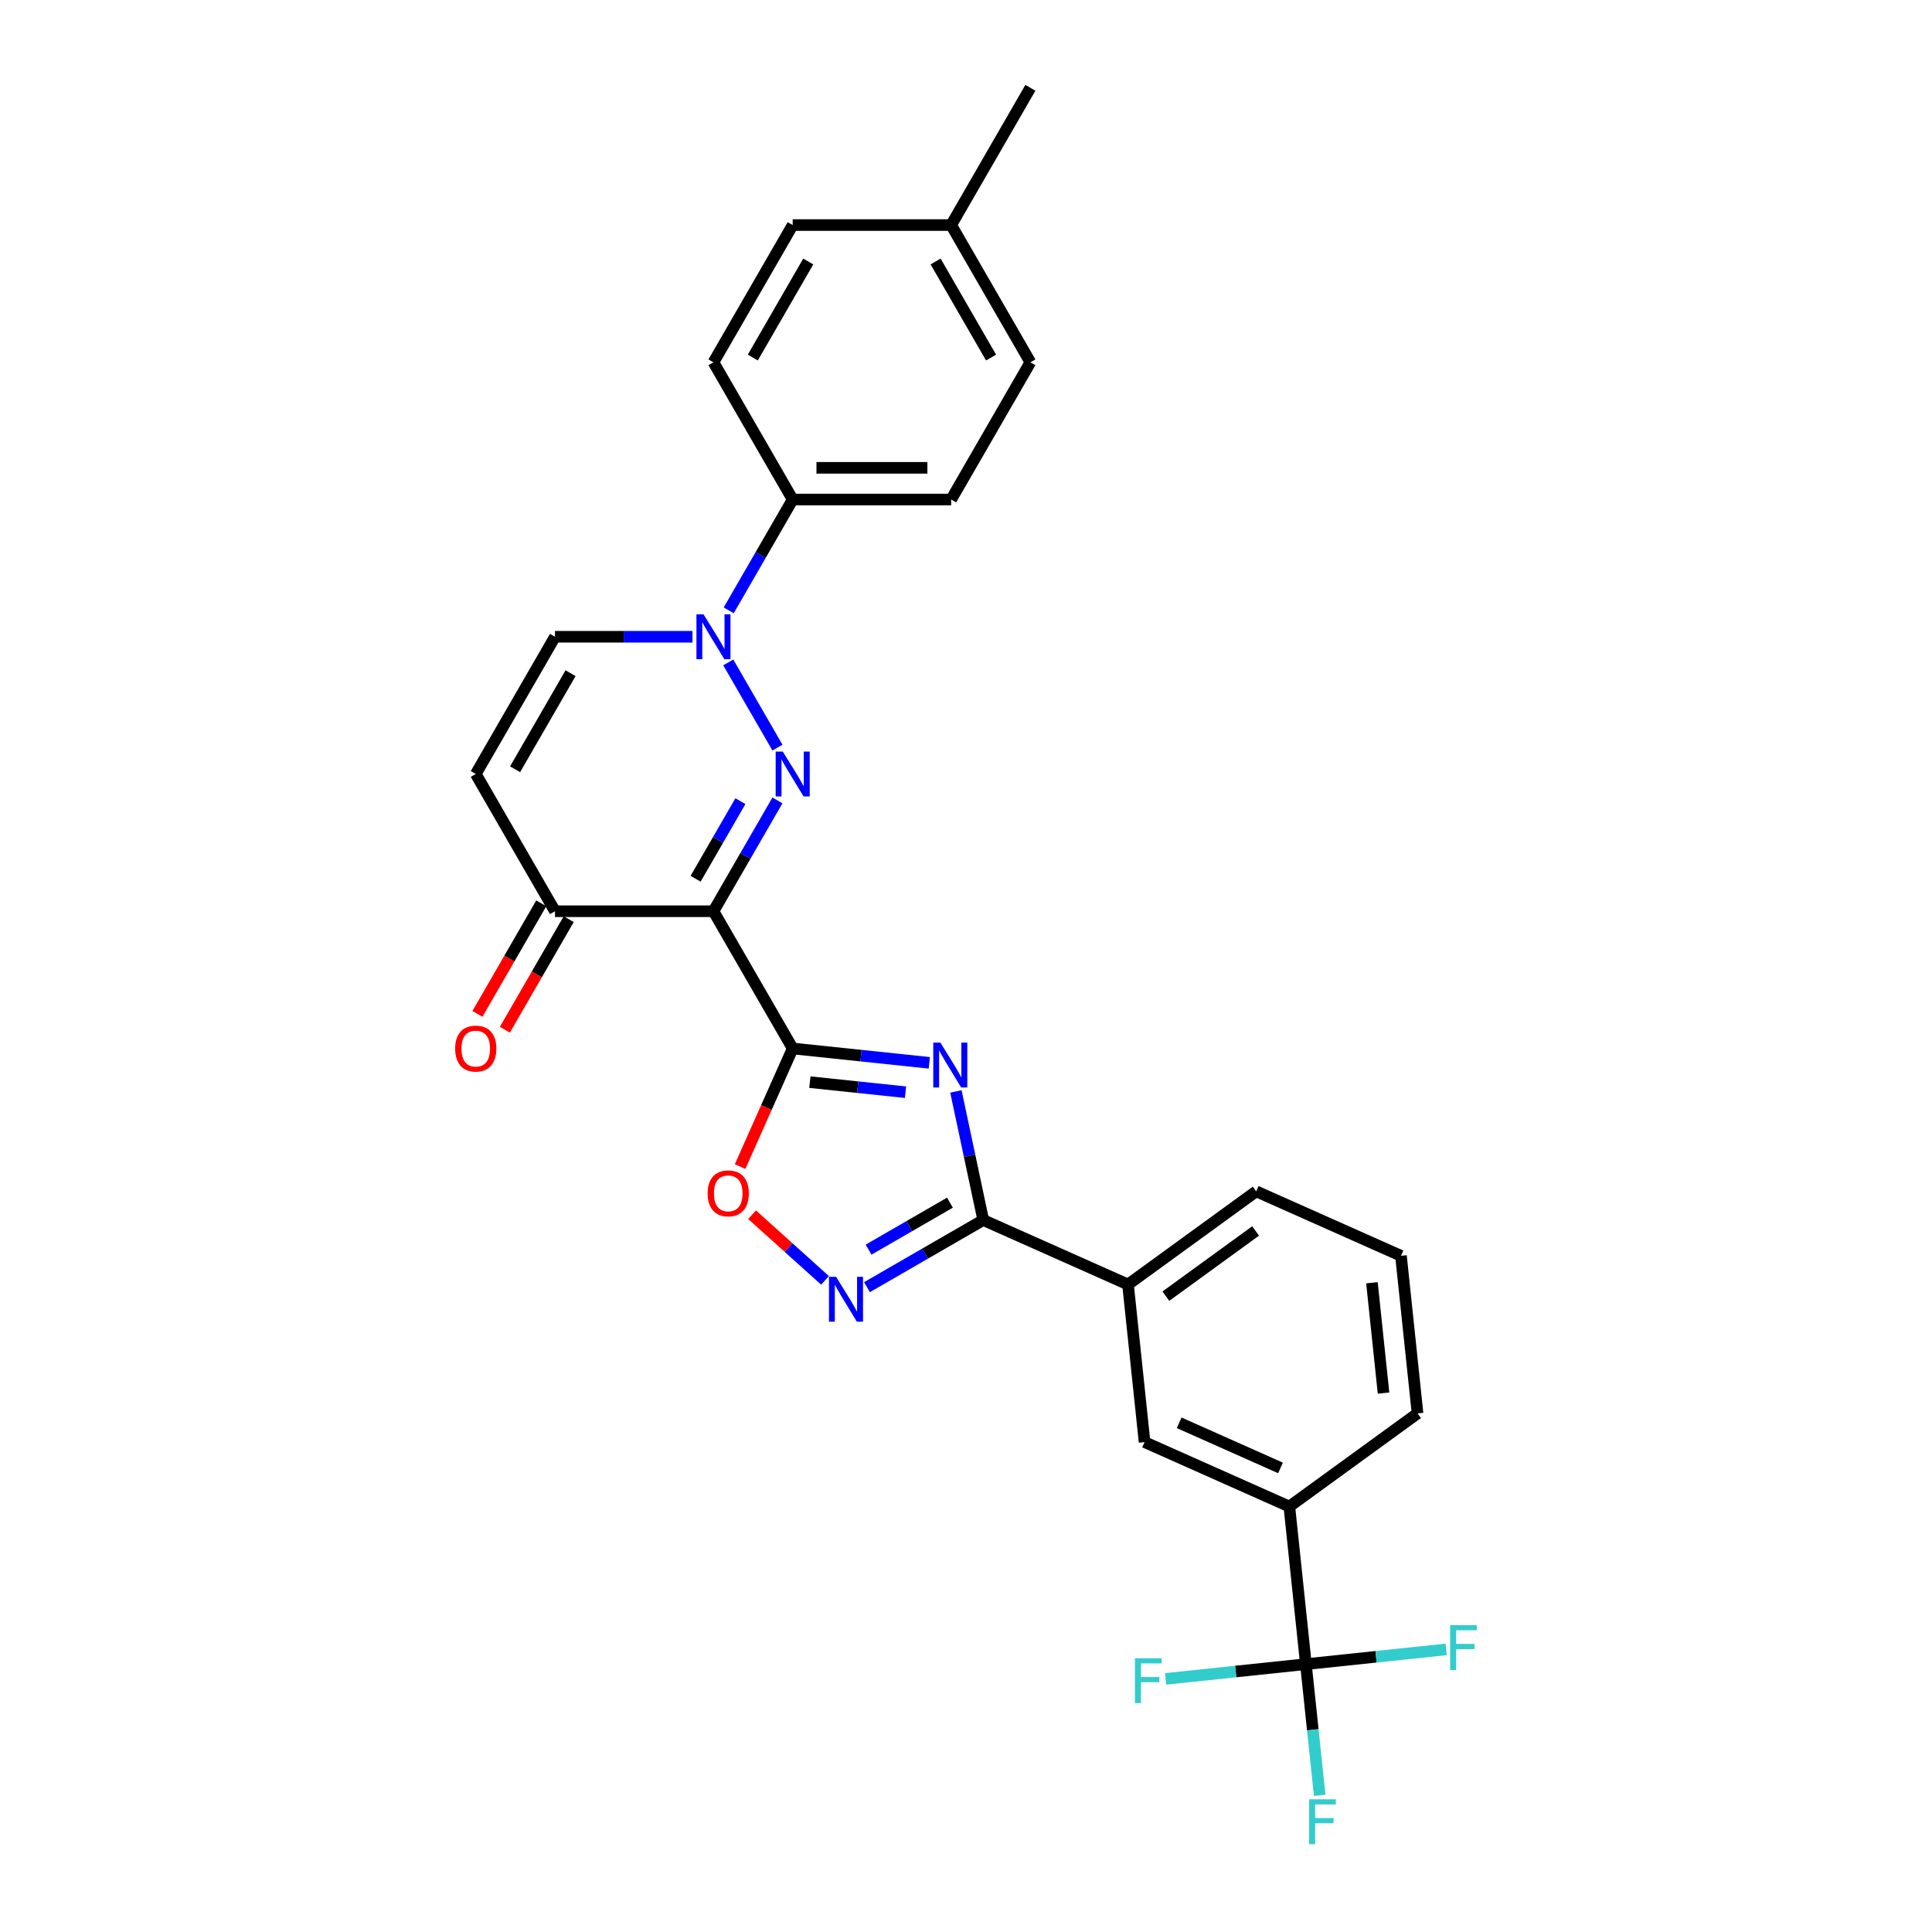 <?xml version='1.0' encoding='iso-8859-1'?>
<svg version='1.1' baseProfile='full'
              xmlns='http://www.w3.org/2000/svg'
                      xmlns:rdkit='http://www.rdkit.org/xml'
                      xmlns:xlink='http://www.w3.org/1999/xlink'
                  xml:space='preserve'
width='1000px' height='1000px' viewBox='0 0 1000 1000'>
<!-- END OF HEADER -->
<rect style='opacity:1.0;fill:#FFFFFF;stroke:none' width='1000' height='1000' x='0' y='0'> </rect>
<path class='bond-0' d='M 410.296,542.687 L 369.285,471.654' style='fill:none;fill-rule:evenodd;stroke:#000000;stroke-width:6px;stroke-linecap:butt;stroke-linejoin:miter;stroke-opacity:1' />
<path class='bond-2' d='M 410.296,542.687 L 445.653,546.403' style='fill:none;fill-rule:evenodd;stroke:#000000;stroke-width:6px;stroke-linecap:butt;stroke-linejoin:miter;stroke-opacity:1' />
<path class='bond-2' d='M 445.653,546.403 L 481.009,550.119' style='fill:none;fill-rule:evenodd;stroke:#0000FF;stroke-width:6px;stroke-linecap:butt;stroke-linejoin:miter;stroke-opacity:1' />
<path class='bond-2' d='M 419.189,560.116 L 443.938,562.718' style='fill:none;fill-rule:evenodd;stroke:#000000;stroke-width:6px;stroke-linecap:butt;stroke-linejoin:miter;stroke-opacity:1' />
<path class='bond-2' d='M 443.938,562.718 L 468.688,565.319' style='fill:none;fill-rule:evenodd;stroke:#0000FF;stroke-width:6px;stroke-linecap:butt;stroke-linejoin:miter;stroke-opacity:1' />
<path class='bond-6' d='M 410.296,542.687 L 396.687,573.254' style='fill:none;fill-rule:evenodd;stroke:#000000;stroke-width:6px;stroke-linecap:butt;stroke-linejoin:miter;stroke-opacity:1' />
<path class='bond-6' d='M 396.687,573.254 L 383.077,603.822' style='fill:none;fill-rule:evenodd;stroke:#FF0000;stroke-width:6px;stroke-linecap:butt;stroke-linejoin:miter;stroke-opacity:1' />
<path class='bond-1' d='M 369.285,471.654 L 385.846,442.97' style='fill:none;fill-rule:evenodd;stroke:#000000;stroke-width:6px;stroke-linecap:butt;stroke-linejoin:miter;stroke-opacity:1' />
<path class='bond-1' d='M 385.846,442.97 L 402.407,414.285' style='fill:none;fill-rule:evenodd;stroke:#0000FF;stroke-width:6px;stroke-linecap:butt;stroke-linejoin:miter;stroke-opacity:1' />
<path class='bond-1' d='M 360.047,454.846 L 371.64,434.767' style='fill:none;fill-rule:evenodd;stroke:#000000;stroke-width:6px;stroke-linecap:butt;stroke-linejoin:miter;stroke-opacity:1' />
<path class='bond-1' d='M 371.64,434.767 L 383.232,414.688' style='fill:none;fill-rule:evenodd;stroke:#0000FF;stroke-width:6px;stroke-linecap:butt;stroke-linejoin:miter;stroke-opacity:1' />
<path class='bond-8' d='M 369.285,471.654 L 287.263,471.654' style='fill:none;fill-rule:evenodd;stroke:#000000;stroke-width:6px;stroke-linecap:butt;stroke-linejoin:miter;stroke-opacity:1' />
<path class='bond-3' d='M 402.407,386.956 L 376.947,342.858' style='fill:none;fill-rule:evenodd;stroke:#0000FF;stroke-width:6px;stroke-linecap:butt;stroke-linejoin:miter;stroke-opacity:1' />
<path class='bond-4' d='M 494.774,564.925 L 501.848,598.208' style='fill:none;fill-rule:evenodd;stroke:#0000FF;stroke-width:6px;stroke-linecap:butt;stroke-linejoin:miter;stroke-opacity:1' />
<path class='bond-4' d='M 501.848,598.208 L 508.923,631.49' style='fill:none;fill-rule:evenodd;stroke:#000000;stroke-width:6px;stroke-linecap:butt;stroke-linejoin:miter;stroke-opacity:1' />
<path class='bond-14' d='M 377.175,315.922 L 393.736,287.238' style='fill:none;fill-rule:evenodd;stroke:#0000FF;stroke-width:6px;stroke-linecap:butt;stroke-linejoin:miter;stroke-opacity:1' />
<path class='bond-14' d='M 393.736,287.238 L 410.296,258.554' style='fill:none;fill-rule:evenodd;stroke:#000000;stroke-width:6px;stroke-linecap:butt;stroke-linejoin:miter;stroke-opacity:1' />
<path class='bond-29' d='M 358.426,329.587 L 322.845,329.587' style='fill:none;fill-rule:evenodd;stroke:#0000FF;stroke-width:6px;stroke-linecap:butt;stroke-linejoin:miter;stroke-opacity:1' />
<path class='bond-29' d='M 322.845,329.587 L 287.263,329.587' style='fill:none;fill-rule:evenodd;stroke:#000000;stroke-width:6px;stroke-linecap:butt;stroke-linejoin:miter;stroke-opacity:1' />
<path class='bond-11' d='M 508.923,631.49 L 583.853,664.852' style='fill:none;fill-rule:evenodd;stroke:#000000;stroke-width:6px;stroke-linecap:butt;stroke-linejoin:miter;stroke-opacity:1' />
<path class='bond-28' d='M 508.923,631.49 L 478.836,648.861' style='fill:none;fill-rule:evenodd;stroke:#000000;stroke-width:6px;stroke-linecap:butt;stroke-linejoin:miter;stroke-opacity:1' />
<path class='bond-28' d='M 478.836,648.861 L 448.749,666.231' style='fill:none;fill-rule:evenodd;stroke:#0000FF;stroke-width:6px;stroke-linecap:butt;stroke-linejoin:miter;stroke-opacity:1' />
<path class='bond-28' d='M 491.694,622.495 L 470.634,634.654' style='fill:none;fill-rule:evenodd;stroke:#000000;stroke-width:6px;stroke-linecap:butt;stroke-linejoin:miter;stroke-opacity:1' />
<path class='bond-28' d='M 470.634,634.654 L 449.573,646.814' style='fill:none;fill-rule:evenodd;stroke:#0000FF;stroke-width:6px;stroke-linecap:butt;stroke-linejoin:miter;stroke-opacity:1' />
<path class='bond-5' d='M 427.03,662.723 L 408.156,645.73' style='fill:none;fill-rule:evenodd;stroke:#0000FF;stroke-width:6px;stroke-linecap:butt;stroke-linejoin:miter;stroke-opacity:1' />
<path class='bond-5' d='M 408.156,645.73 L 389.283,628.736' style='fill:none;fill-rule:evenodd;stroke:#FF0000;stroke-width:6px;stroke-linecap:butt;stroke-linejoin:miter;stroke-opacity:1' />
<path class='bond-7' d='M 675.932,861.358 L 667.358,779.786' style='fill:none;fill-rule:evenodd;stroke:#000000;stroke-width:6px;stroke-linecap:butt;stroke-linejoin:miter;stroke-opacity:1' />
<path class='bond-16' d='M 675.932,861.358 L 679.5,895.312' style='fill:none;fill-rule:evenodd;stroke:#000000;stroke-width:6px;stroke-linecap:butt;stroke-linejoin:miter;stroke-opacity:1' />
<path class='bond-16' d='M 679.5,895.312 L 683.069,929.266' style='fill:none;fill-rule:evenodd;stroke:#33CCCC;stroke-width:6px;stroke-linecap:butt;stroke-linejoin:miter;stroke-opacity:1' />
<path class='bond-17' d='M 675.932,861.358 L 639.624,865.175' style='fill:none;fill-rule:evenodd;stroke:#000000;stroke-width:6px;stroke-linecap:butt;stroke-linejoin:miter;stroke-opacity:1' />
<path class='bond-17' d='M 639.624,865.175 L 603.316,868.991' style='fill:none;fill-rule:evenodd;stroke:#33CCCC;stroke-width:6px;stroke-linecap:butt;stroke-linejoin:miter;stroke-opacity:1' />
<path class='bond-18' d='M 675.932,861.358 L 712.24,857.542' style='fill:none;fill-rule:evenodd;stroke:#000000;stroke-width:6px;stroke-linecap:butt;stroke-linejoin:miter;stroke-opacity:1' />
<path class='bond-18' d='M 712.24,857.542 L 748.547,853.726' style='fill:none;fill-rule:evenodd;stroke:#33CCCC;stroke-width:6px;stroke-linecap:butt;stroke-linejoin:miter;stroke-opacity:1' />
<path class='bond-9' d='M 287.263,471.654 L 246.252,400.62' style='fill:none;fill-rule:evenodd;stroke:#000000;stroke-width:6px;stroke-linecap:butt;stroke-linejoin:miter;stroke-opacity:1' />
<path class='bond-15' d='M 280.16,467.553 L 263.637,496.171' style='fill:none;fill-rule:evenodd;stroke:#000000;stroke-width:6px;stroke-linecap:butt;stroke-linejoin:miter;stroke-opacity:1' />
<path class='bond-15' d='M 263.637,496.171 L 247.114,524.79' style='fill:none;fill-rule:evenodd;stroke:#FF0000;stroke-width:6px;stroke-linecap:butt;stroke-linejoin:miter;stroke-opacity:1' />
<path class='bond-15' d='M 294.367,475.755 L 277.844,504.373' style='fill:none;fill-rule:evenodd;stroke:#000000;stroke-width:6px;stroke-linecap:butt;stroke-linejoin:miter;stroke-opacity:1' />
<path class='bond-15' d='M 277.844,504.373 L 261.321,532.992' style='fill:none;fill-rule:evenodd;stroke:#FF0000;stroke-width:6px;stroke-linecap:butt;stroke-linejoin:miter;stroke-opacity:1' />
<path class='bond-10' d='M 246.252,400.62 L 287.263,329.587' style='fill:none;fill-rule:evenodd;stroke:#000000;stroke-width:6px;stroke-linecap:butt;stroke-linejoin:miter;stroke-opacity:1' />
<path class='bond-10' d='M 266.611,398.168 L 295.318,348.444' style='fill:none;fill-rule:evenodd;stroke:#000000;stroke-width:6px;stroke-linecap:butt;stroke-linejoin:miter;stroke-opacity:1' />
<path class='bond-13' d='M 583.853,664.852 L 592.427,746.424' style='fill:none;fill-rule:evenodd;stroke:#000000;stroke-width:6px;stroke-linecap:butt;stroke-linejoin:miter;stroke-opacity:1' />
<path class='bond-25' d='M 583.853,664.852 L 650.211,616.64' style='fill:none;fill-rule:evenodd;stroke:#000000;stroke-width:6px;stroke-linecap:butt;stroke-linejoin:miter;stroke-opacity:1' />
<path class='bond-25' d='M 603.449,670.891 L 649.899,637.143' style='fill:none;fill-rule:evenodd;stroke:#000000;stroke-width:6px;stroke-linecap:butt;stroke-linejoin:miter;stroke-opacity:1' />
<path class='bond-12' d='M 667.358,779.786 L 592.427,746.424' style='fill:none;fill-rule:evenodd;stroke:#000000;stroke-width:6px;stroke-linecap:butt;stroke-linejoin:miter;stroke-opacity:1' />
<path class='bond-12' d='M 662.791,759.795 L 610.339,736.442' style='fill:none;fill-rule:evenodd;stroke:#000000;stroke-width:6px;stroke-linecap:butt;stroke-linejoin:miter;stroke-opacity:1' />
<path class='bond-30' d='M 667.358,779.786 L 733.715,731.574' style='fill:none;fill-rule:evenodd;stroke:#000000;stroke-width:6px;stroke-linecap:butt;stroke-linejoin:miter;stroke-opacity:1' />
<path class='bond-19' d='M 410.296,258.554 L 492.318,258.554' style='fill:none;fill-rule:evenodd;stroke:#000000;stroke-width:6px;stroke-linecap:butt;stroke-linejoin:miter;stroke-opacity:1' />
<path class='bond-19' d='M 422.6,242.15 L 480.015,242.15' style='fill:none;fill-rule:evenodd;stroke:#000000;stroke-width:6px;stroke-linecap:butt;stroke-linejoin:miter;stroke-opacity:1' />
<path class='bond-20' d='M 410.296,258.554 L 369.285,187.521' style='fill:none;fill-rule:evenodd;stroke:#000000;stroke-width:6px;stroke-linecap:butt;stroke-linejoin:miter;stroke-opacity:1' />
<path class='bond-22' d='M 492.318,258.554 L 533.33,187.521' style='fill:none;fill-rule:evenodd;stroke:#000000;stroke-width:6px;stroke-linecap:butt;stroke-linejoin:miter;stroke-opacity:1' />
<path class='bond-21' d='M 369.285,187.521 L 410.296,116.488' style='fill:none;fill-rule:evenodd;stroke:#000000;stroke-width:6px;stroke-linecap:butt;stroke-linejoin:miter;stroke-opacity:1' />
<path class='bond-21' d='M 389.644,185.068 L 418.351,135.345' style='fill:none;fill-rule:evenodd;stroke:#000000;stroke-width:6px;stroke-linecap:butt;stroke-linejoin:miter;stroke-opacity:1' />
<path class='bond-23' d='M 410.296,116.488 L 492.318,116.488' style='fill:none;fill-rule:evenodd;stroke:#000000;stroke-width:6px;stroke-linecap:butt;stroke-linejoin:miter;stroke-opacity:1' />
<path class='bond-31' d='M 533.33,187.521 L 492.318,116.488' style='fill:none;fill-rule:evenodd;stroke:#000000;stroke-width:6px;stroke-linecap:butt;stroke-linejoin:miter;stroke-opacity:1' />
<path class='bond-31' d='M 512.971,185.068 L 484.264,135.345' style='fill:none;fill-rule:evenodd;stroke:#000000;stroke-width:6px;stroke-linecap:butt;stroke-linejoin:miter;stroke-opacity:1' />
<path class='bond-27' d='M 492.318,116.488 L 533.33,45.455' style='fill:none;fill-rule:evenodd;stroke:#000000;stroke-width:6px;stroke-linecap:butt;stroke-linejoin:miter;stroke-opacity:1' />
<path class='bond-24' d='M 733.715,731.574 L 725.142,650.002' style='fill:none;fill-rule:evenodd;stroke:#000000;stroke-width:6px;stroke-linecap:butt;stroke-linejoin:miter;stroke-opacity:1' />
<path class='bond-24' d='M 716.115,721.053 L 710.113,663.952' style='fill:none;fill-rule:evenodd;stroke:#000000;stroke-width:6px;stroke-linecap:butt;stroke-linejoin:miter;stroke-opacity:1' />
<path class='bond-26' d='M 650.211,616.64 L 725.142,650.002' style='fill:none;fill-rule:evenodd;stroke:#000000;stroke-width:6px;stroke-linecap:butt;stroke-linejoin:miter;stroke-opacity:1' />
<path  class='atom-2' d='M 405.162 389.006
L 412.774 401.309
Q 413.528 402.523, 414.742 404.722
Q 415.956 406.92, 416.022 407.051
L 416.022 389.006
L 419.106 389.006
L 419.106 412.235
L 415.923 412.235
L 407.754 398.783
Q 406.802 397.208, 405.785 395.404
Q 404.801 393.599, 404.506 393.042
L 404.506 412.235
L 401.487 412.235
L 401.487 389.006
L 405.162 389.006
' fill='#0000FF'/>
<path  class='atom-3' d='M 486.735 539.646
L 494.346 551.949
Q 495.101 553.163, 496.315 555.362
Q 497.529 557.56, 497.594 557.691
L 497.594 539.646
L 500.678 539.646
L 500.678 562.875
L 497.496 562.875
L 489.326 549.423
Q 488.375 547.848, 487.358 546.044
Q 486.374 544.239, 486.078 543.682
L 486.078 562.875
L 483.06 562.875
L 483.06 539.646
L 486.735 539.646
' fill='#0000FF'/>
<path  class='atom-4' d='M 364.151 317.973
L 371.762 330.276
Q 372.517 331.49, 373.731 333.688
Q 374.945 335.887, 375.011 336.018
L 375.011 317.973
L 378.095 317.973
L 378.095 341.202
L 374.912 341.202
L 366.743 327.75
Q 365.791 326.175, 364.774 324.371
Q 363.79 322.566, 363.495 322.008
L 363.495 341.202
L 360.476 341.202
L 360.476 317.973
L 364.151 317.973
' fill='#0000FF'/>
<path  class='atom-6' d='M 432.755 660.887
L 440.366 673.19
Q 441.121 674.404, 442.335 676.602
Q 443.549 678.8, 443.614 678.932
L 443.614 660.887
L 446.698 660.887
L 446.698 684.116
L 443.516 684.116
L 435.347 670.664
Q 434.395 669.089, 433.378 667.285
Q 432.394 665.48, 432.099 664.922
L 432.099 684.116
L 429.08 684.116
L 429.08 660.887
L 432.755 660.887
' fill='#0000FF'/>
<path  class='atom-7' d='M 366.272 617.683
Q 366.272 612.106, 369.028 608.989
Q 371.784 605.872, 376.935 605.872
Q 382.086 605.872, 384.842 608.989
Q 387.598 612.106, 387.598 617.683
Q 387.598 623.326, 384.809 626.542
Q 382.02 629.724, 376.935 629.724
Q 371.817 629.724, 369.028 626.542
Q 366.272 623.359, 366.272 617.683
M 376.935 627.099
Q 380.478 627.099, 382.381 624.737
Q 384.317 622.342, 384.317 617.683
Q 384.317 613.123, 382.381 610.826
Q 380.478 608.497, 376.935 608.497
Q 373.392 608.497, 371.456 610.793
Q 369.553 613.09, 369.553 617.683
Q 369.553 622.375, 371.456 624.737
Q 373.392 627.099, 376.935 627.099
' fill='#FF0000'/>
<path  class='atom-16' d='M 235.589 542.752
Q 235.589 537.175, 238.345 534.058
Q 241.101 530.941, 246.252 530.941
Q 251.403 530.941, 254.159 534.058
Q 256.915 537.175, 256.915 542.752
Q 256.915 548.396, 254.126 551.611
Q 251.338 554.793, 246.252 554.793
Q 241.134 554.793, 238.345 551.611
Q 235.589 548.428, 235.589 542.752
M 246.252 552.169
Q 249.796 552.169, 251.699 549.806
Q 253.634 547.411, 253.634 542.752
Q 253.634 538.192, 251.699 535.895
Q 249.796 533.566, 246.252 533.566
Q 242.709 533.566, 240.773 535.863
Q 238.87 538.159, 238.87 542.752
Q 238.87 547.444, 240.773 549.806
Q 242.709 552.169, 246.252 552.169
' fill='#FF0000'/>
<path  class='atom-17' d='M 677.599 931.317
L 691.411 931.317
L 691.411 933.974
L 680.716 933.974
L 680.716 941.028
L 690.23 941.028
L 690.23 943.719
L 680.716 943.719
L 680.716 954.545
L 677.599 954.545
L 677.599 931.317
' fill='#33CCCC'/>
<path  class='atom-18' d='M 587.453 858.318
L 601.265 858.318
L 601.265 860.975
L 590.569 860.975
L 590.569 868.029
L 600.084 868.029
L 600.084 870.719
L 590.569 870.719
L 590.569 881.546
L 587.453 881.546
L 587.453 858.318
' fill='#33CCCC'/>
<path  class='atom-19' d='M 750.598 841.17
L 764.411 841.17
L 764.411 843.828
L 753.715 843.828
L 753.715 850.882
L 763.229 850.882
L 763.229 853.572
L 753.715 853.572
L 753.715 864.399
L 750.598 864.399
L 750.598 841.17
' fill='#33CCCC'/>
</svg>
